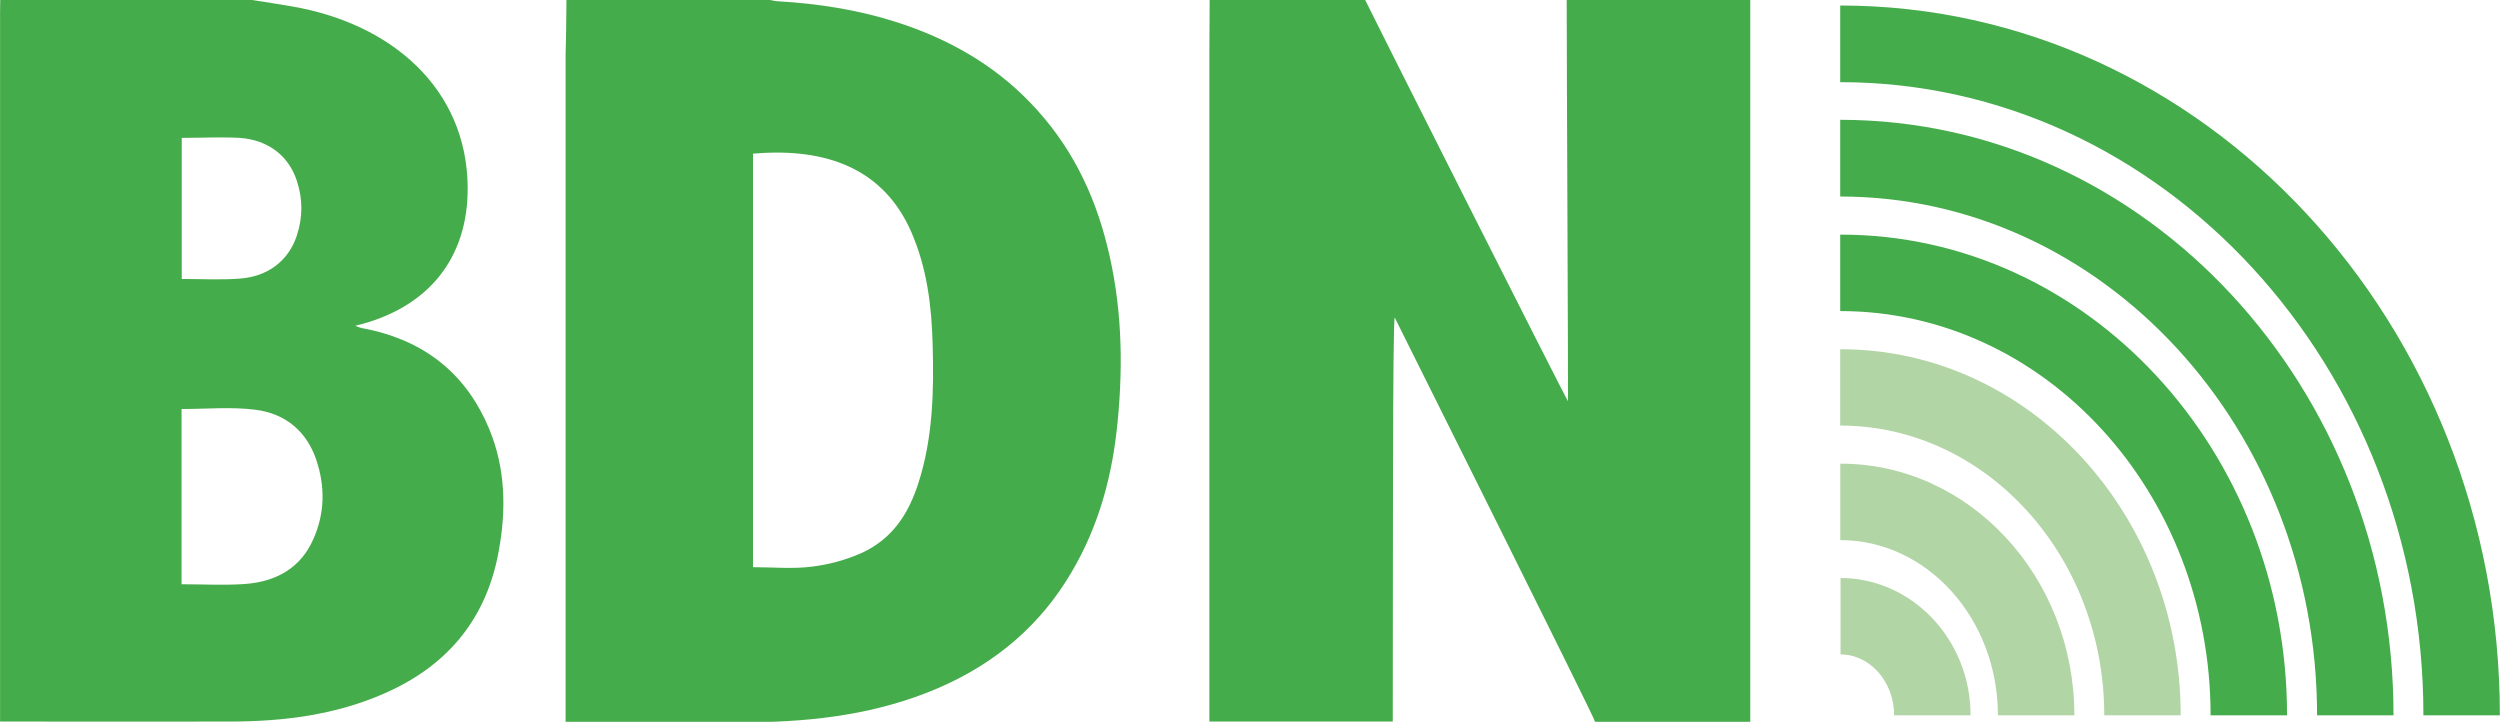 <?xml version="1.0" encoding="utf-8"?>
<!-- Generator: Adobe Illustrator 14.0.0, SVG Export Plug-In . SVG Version: 6.00 Build 43363)  -->
<!DOCTYPE svg PUBLIC "-//W3C//DTD SVG 1.1//EN" "http://www.w3.org/Graphics/SVG/1.1/DTD/svg11.dtd">
<svg version="1.1" id="Layer_1" xmlns="http://www.w3.org/2000/svg" xmlns:xlink="http://www.w3.org/1999/xlink" x="0px" y="0px"
	 width="38.061px" height="10.989px" viewBox="0 0 38.061 10.989" enable-background="new 0 0 38.061 10.989" xml:space="preserve">
<g>
	<path fill="#45AC4B" d="M38.059,10.891h-1.164c0-5.315-3.982-9.64-8.879-9.64V0.084C33.555,0.084,38.059,4.932,38.059,10.891z"/>
	<path fill="#45AC4B" d="M36.44,10.891h-1.164c0-4.355-3.256-7.899-7.26-7.899V1.824C32.661,1.824,36.44,5.891,36.44,10.891z"/>
	<path fill="#45AC4B" d="M34.819,10.891h-1.164c0-3.395-2.527-6.155-5.639-6.155V3.572C31.768,3.568,34.819,6.852,34.819,10.891z"/>
	<path fill="#B2D5A6" d="M33.2,10.891h-1.164c0-2.432-1.805-4.412-4.02-4.412V5.317C30.876,5.311,33.2,7.817,33.2,10.891z"/>
	<path fill="#B2D5A6" d="M31.581,10.891h-1.164c0-1.471-1.076-2.668-2.4-2.668V7.059C29.979,7.055,31.581,8.776,31.581,10.891z"/>
	<path fill="#B2D5A6" d="M30.001,10.891h-1.164c0-0.512-0.369-0.928-0.816-0.928V8.8C29.108,8.8,30.001,9.737,30.001,10.891z"/>
	<path fill="#45AC4B" d="M23.852,0h2.795v10.989h-2.363c0.016-0.018-3.064-6.178-3.049-6.153c-0.035-0.047-0.027,4.092-0.031,6.149
		h-2.792v-0.221c0-3.316,0-6.633,0-9.948c0-0.272,0.004-0.545,0.004-0.816h2.368c0.016,0.044,3.053,6.069,3.088,6.108
		C23.876,6.036,23.852,0.96,23.852,0"/>
	<path fill="#45AC4B" d="M2.767,2.099v2.148c0.296,0,0.58,0.016,0.864-0.004c0.448-0.028,0.76-0.272,0.888-0.656
		c0.092-0.28,0.092-0.556,0-0.836c-0.124-0.376-0.432-0.62-0.868-0.652C3.359,2.084,3.067,2.099,2.767,2.099 M2.763,8.895
		c0.332,0,0.652,0.018,0.964-0.004c0.496-0.035,0.856-0.26,1.04-0.676c0.18-0.398,0.185-0.807,0.048-1.215
		C4.676,6.589,4.368,6.296,3.88,6.237c-0.36-0.045-0.736-0.01-1.116-0.01V8.895z M0.004,0h3.832c0.2,0.032,0.399,0.06,0.6,0.096
		C5.979,0.36,7.103,1.36,7.12,2.84c0.012,1.084-0.593,1.853-1.713,2.12c0.045,0.016,0.08,0.033,0.112,0.037
		C6.496,5.18,7.111,5.723,7.447,6.528c0.252,0.607,0.261,1.24,0.145,1.867c-0.176,0.969-0.724,1.717-1.736,2.16
		c-0.74,0.328-1.54,0.43-2.355,0.43c-1.104,0.004-2.208,0-3.312,0c-0.06,0-0.12,0-0.188,0c0-0.094,0-0.164,0-0.232
		c0-3.52,0-7.044,0-10.564C0,0.132,0.004,0.063,0.004,0"/>
	<path fill="#45AC4B" d="M11.46,8.635c0.315,0,0.611,0.029,0.899-0.008c0.261-0.031,0.524-0.104,0.756-0.207
		c0.492-0.225,0.725-0.625,0.868-1.068c0.221-0.691,0.236-1.4,0.216-2.108c-0.016-0.584-0.084-1.161-0.327-1.716
		C13.456,2.58,12.595,2.24,11.464,2.34v6.296H11.46z M8.624,0h3.1c0.044,0.008,0.088,0.02,0.128,0.02
		c0.608,0.036,1.2,0.128,1.772,0.309c0.812,0.256,1.504,0.656,2.056,1.228c0.616,0.637,0.972,1.372,1.172,2.168
		c0.225,0.885,0.252,1.781,0.164,2.686c-0.076,0.803-0.276,1.58-0.704,2.303c-0.456,0.777-1.128,1.377-2.044,1.768
		c-0.892,0.381-1.848,0.506-2.832,0.514c-0.88,0.008-1.76,0-2.644,0c-0.057,0-0.112-0.004-0.181-0.008v-0.221
		c0-3.316,0-6.633,0-9.948C8.62,0.544,8.62,0.271,8.624,0"/>
</g>
</svg>
